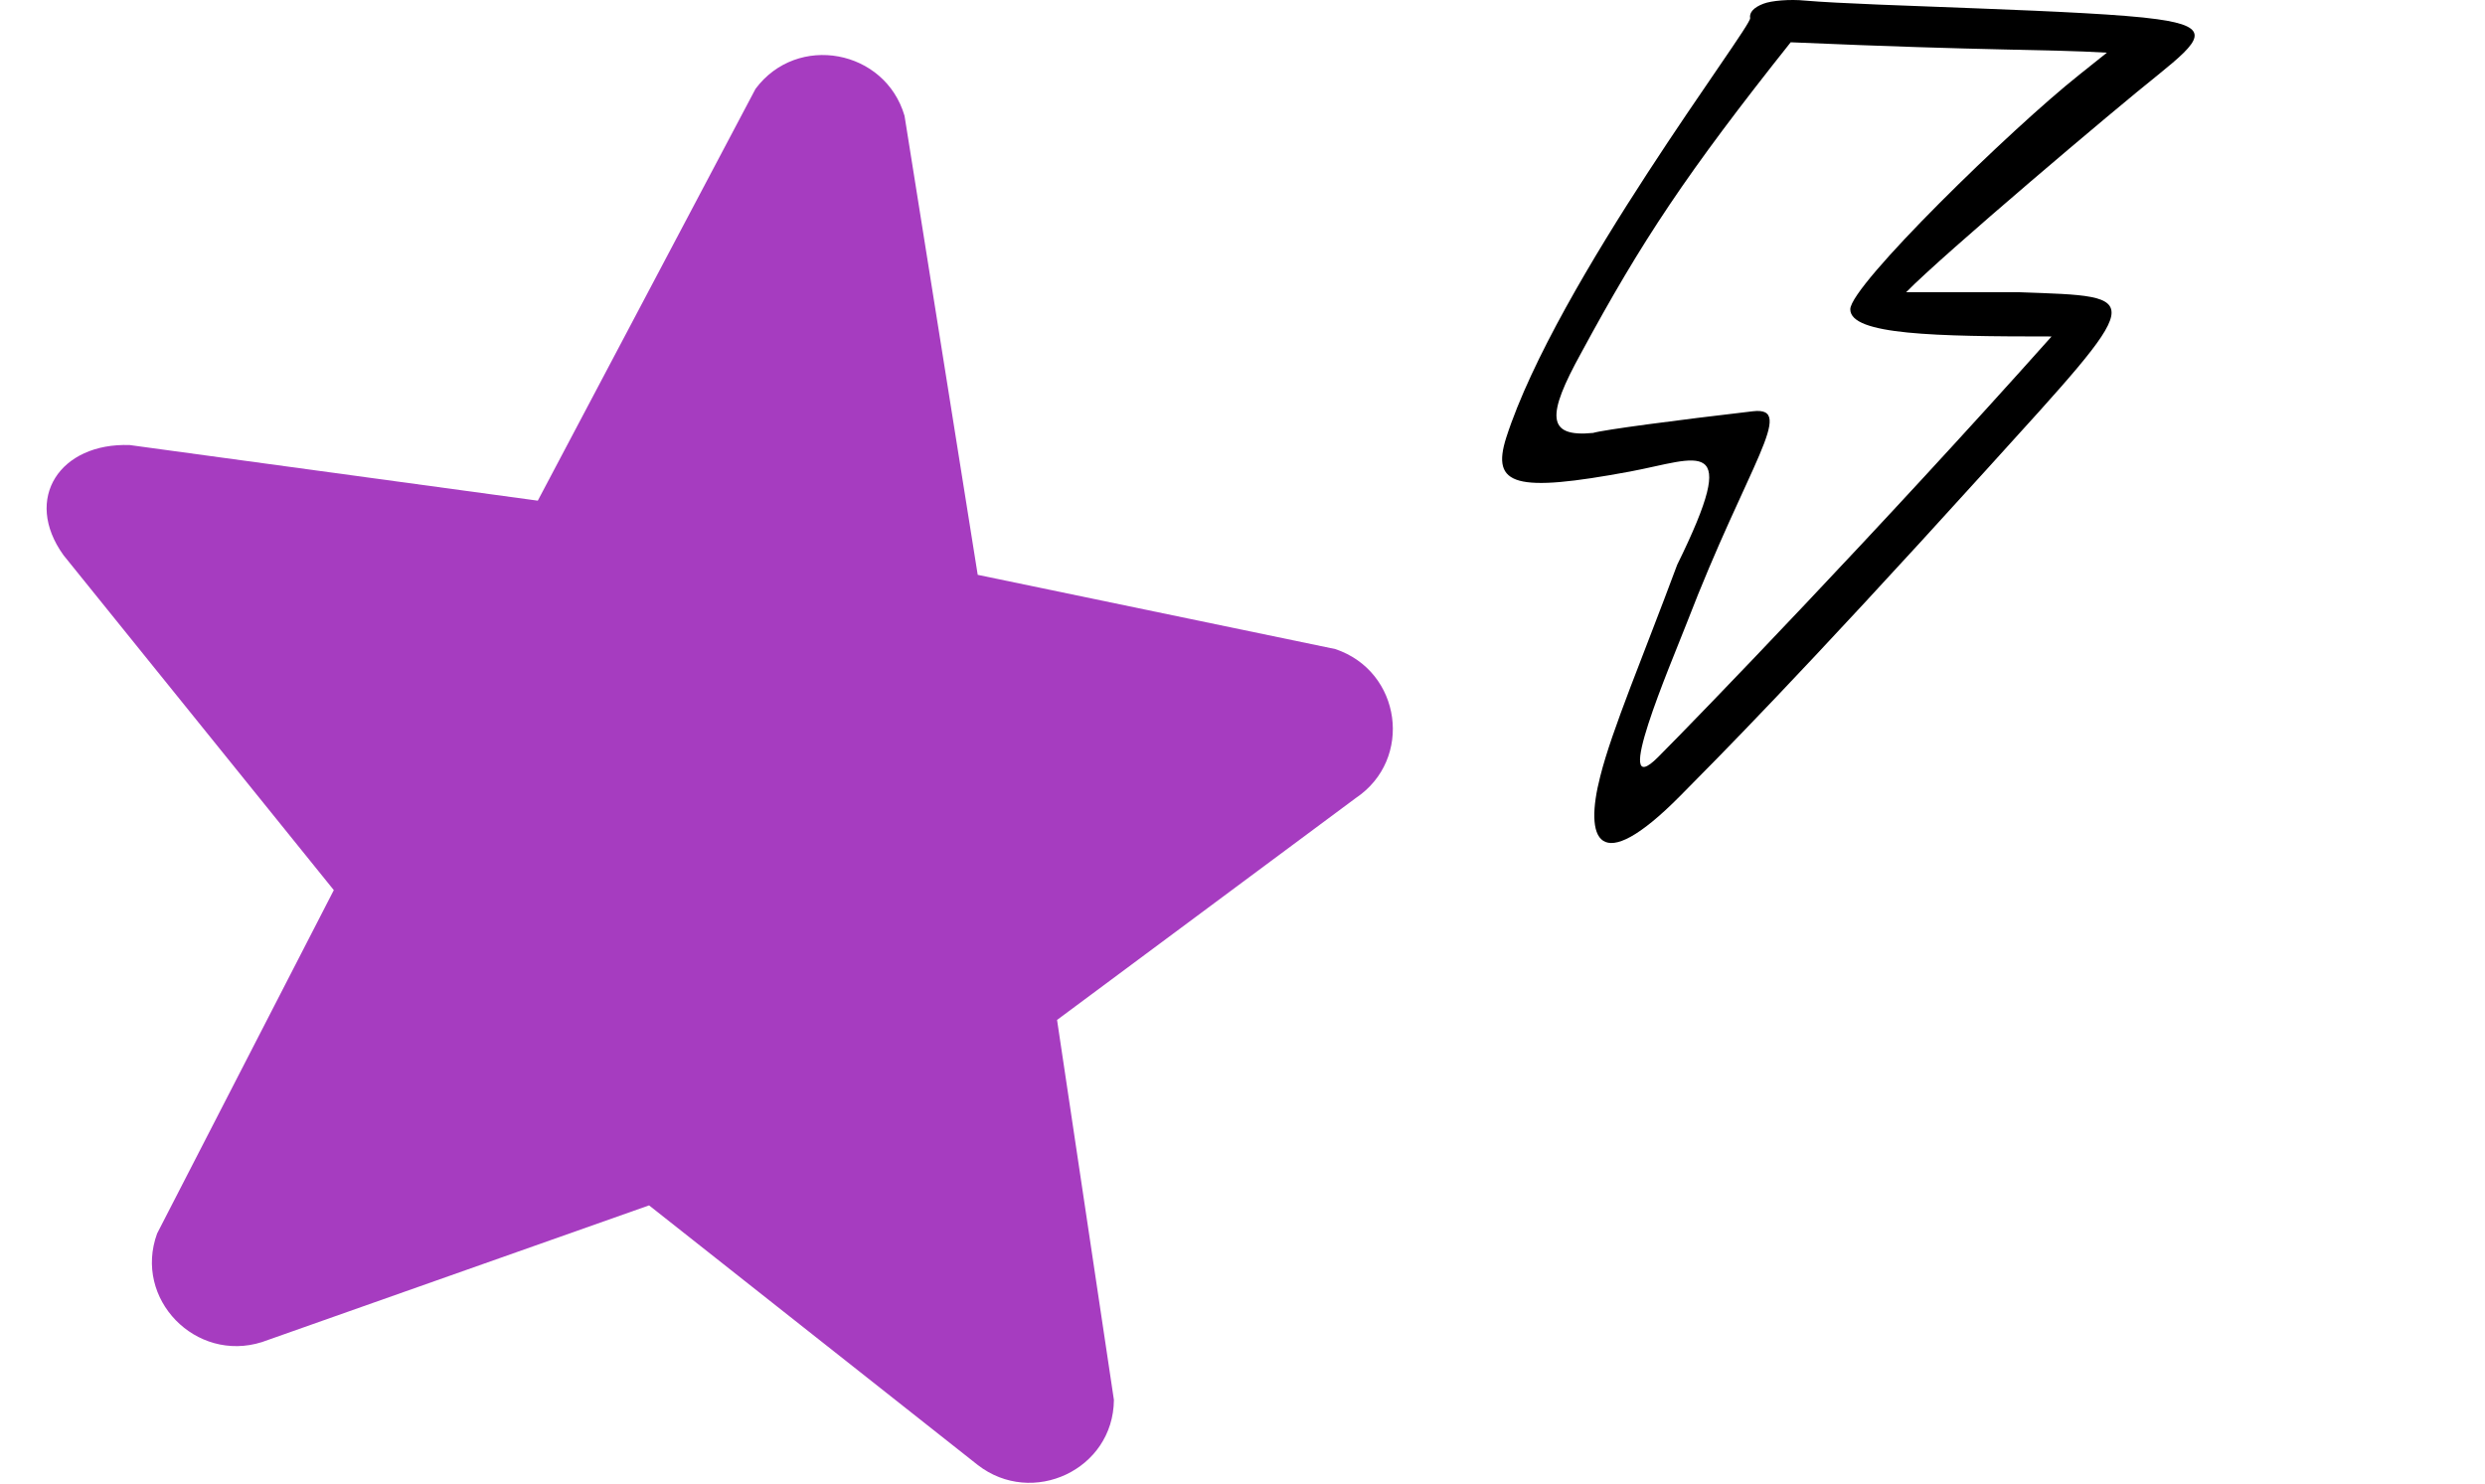 <svg width="67" height="40" viewBox="0 0 67 40" fill="none" xmlns="http://www.w3.org/2000/svg">
<g clip-path="url(#clip0_6767_483)">
<path d="M20.37 2.396L14.5 13.499L3.5 12C1.618 11.932 0.614 13.441 1.711 14.968L9 24L4.236 33.258C3.59 35.028 5.281 36.748 7.06 36.187L17.5 32.5L26.361 39.499C27.831 40.641 30.017 39.63 30.033 37.745L28.5 27.5L36.553 21.518C38.115 20.473 37.786 18.096 36 17.5L26.361 15.499L24.388 3.123C23.866 1.335 21.496 0.885 20.37 2.396Z" fill="#A63CC0"/>
<path fill-rule="evenodd" clip-rule="evenodd" d="M47.546 0.1C47.288 0.197 47.159 0.336 47.187 0.489C47.23 0.725 41.961 7.616 40.611 11.798C40.195 13.104 40.87 13.285 43.943 12.715C45.809 12.368 46.974 11.66 45.219 15.23C44.301 17.703 43.461 19.671 43.145 20.935C42.714 22.603 43.067 23.718 45.306 21.454C46.268 20.481 48.451 18.3 53.562 12.659C57.898 7.88 57.884 8.005 54.467 7.88H51.392C52.382 6.866 57.051 2.92 58.186 2.017C59.32 1.1 59.679 0.725 58.157 0.517C56.391 0.266 50.418 0.169 48.666 0.016C48.264 -0.025 47.762 0.016 47.546 0.1ZM56.806 1.42L56.059 2.017C54.236 3.462 49.887 7.699 49.887 8.339C49.887 9.033 52.198 9.072 55.314 9.072C50.719 14.227 45.738 19.38 44.701 20.417C43.424 21.694 45.031 17.944 45.476 16.804C47.142 12.483 48.437 10.95 47.259 11.089C45.22 11.326 43.225 11.589 42.952 11.673C41.683 11.798 41.707 11.192 42.626 9.525C44.263 6.496 45.476 4.667 48.28 1.14C53.75 1.377 55.112 1.322 56.806 1.42Z" fill="black"/>
</g>
<defs>
<clipPath id="clip0_6767_483">
<rect width="66" height="40" fill="white" transform="translate(0.5)"/>
</clipPath>
</defs>
</svg>
